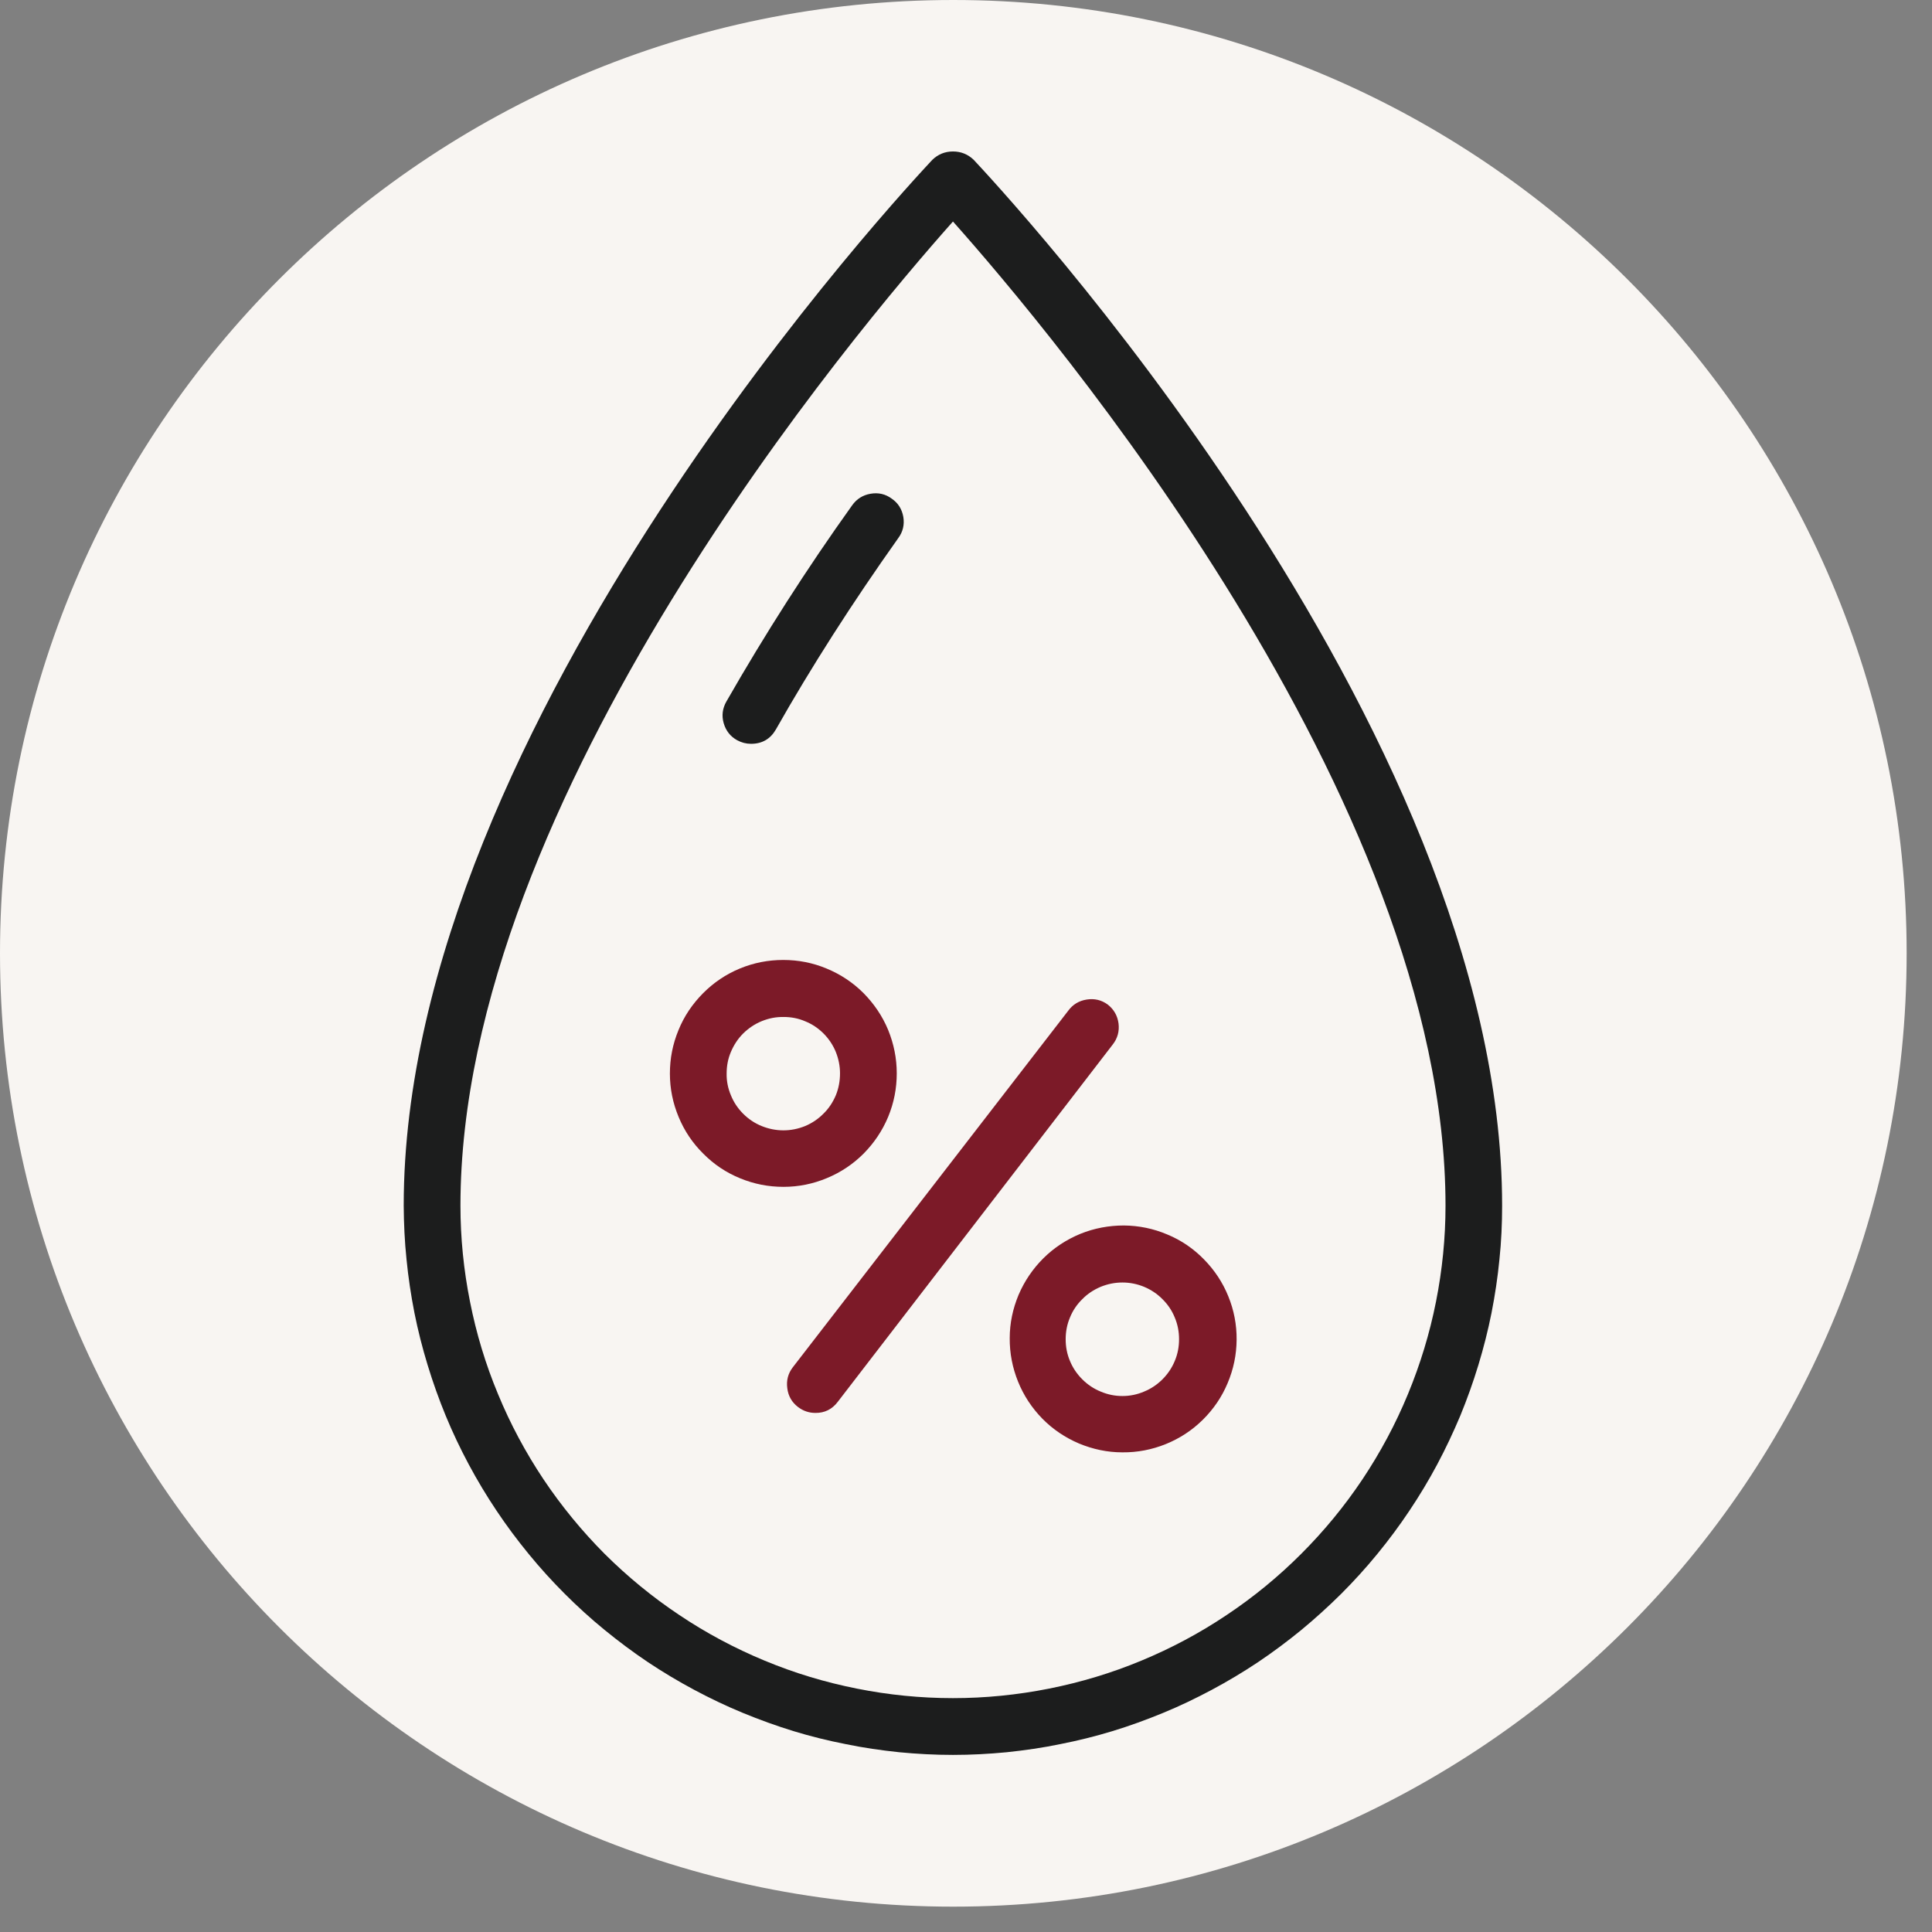 <svg xmlns="http://www.w3.org/2000/svg" xmlns:xlink="http://www.w3.org/1999/xlink" width="75" zoomAndPan="magnify" viewBox="0 0 56.25 56.25" height="75" version="1.0"><rect x="0" y="0" width="56.25" height="56.25" fill="#808080" stroke="none"/><defs><clipPath id="70015b6d00"><path d="M0 0H55.512V55.512H0zM0 0" clip-rule="nonzero"/></clipPath></defs><g clip-path="url(#70015b6d00)"><path fill="#f8f5f2" d="M27.754.0C12.426.0.0 12.426.0 27.754S12.426 55.512 27.754 55.512 55.512 43.082 55.512 27.754 43.082.0 27.754.0" fill-opacity="1" fill-rule="nonzero"/></g><path fill="#1c1d1d" d="M27.746 51.094C27.223 51.094 26.699 51.066 26.18 51.016 25.656 50.961 25.141 50.887 24.629 50.781 24.113 50.68 23.605 50.555 23.105 50.402S22.113 50.07 21.629 49.871C21.145 49.672 20.672 49.445 20.211 49.199 19.75 48.953 19.301 48.684 18.867 48.395 18.43 48.102 18.012 47.789 17.605 47.457S16.812 46.773 16.445 46.406C16.074 46.035 15.723 45.648 15.391 45.242S14.746 44.418 14.457 43.984C14.164 43.547 13.895 43.098 13.648 42.637 13.402 42.176 13.176 41.703 12.977 41.219c-.199-.484-.375-.977-.527-1.477C12.297 39.242 12.168 38.734 12.066 38.223 11.965 37.707 11.887 37.191 11.836 36.668 11.781 36.148 11.758 35.625 11.754 35.102c0-14.059 14.77-29.781 15.391-30.449C27.312 4.492 27.512 4.41 27.746 4.41S28.18 4.492 28.348 4.652C28.969 5.32 43.734 21.043 43.734 35.102 43.734 35.625 43.711 36.148 43.656 36.668 43.605 37.191 43.527 37.707 43.426 38.223 43.324 38.734 43.195 39.242 43.043 39.742 42.891 40.242 42.715 40.734 42.516 41.219 42.312 41.703 42.09 42.176 41.844 42.637 41.598 43.098 41.328 43.547 41.035 43.984 40.746 44.418 40.434 44.836 40.102 45.242 39.77 45.648 39.418 46.035 39.047 46.406 38.676 46.773 38.289 47.125 37.887 47.457 37.48 47.789 37.062 48.102 36.625 48.395 36.191 48.684 35.742 48.953 35.281 49.199 34.82 49.445 34.348 49.672 33.863 49.871 33.379 50.07 32.887 50.25 32.387 50.402 31.883 50.555 31.379 50.68 30.863 50.781 30.352 50.887 29.832 50.961 29.312 51.016 28.793 51.066 28.27 51.094 27.746 51.094zm0-44.645C24.961 9.578 13.406 23.242 13.406 35.102 13.406 36.043 13.5 36.977 13.684 37.898 13.867 38.824 14.137 39.719 14.5 40.59 14.859 41.461 15.301 42.285 15.824 43.07c.523.781 1.117 1.504 1.781 2.172C18.273 45.906 18.996 46.5 19.781 47.023 20.562 47.547 21.391 47.988 22.258 48.348 23.129 48.711 24.023 48.98 24.949 49.164 25.871 49.348 26.805 49.441 27.746 49.441s1.875-.094 2.797-.277C31.465 48.98 32.363 48.711 33.234 48.348 34.102 47.988 34.93 47.547 35.711 47.023 36.496 46.5 37.219 45.906 37.883 45.242 38.551 44.574 39.145 43.852 39.668 43.07 40.191 42.285 40.633 41.461 40.992 40.59 41.352 39.719 41.625 38.824 41.809 37.898 41.992 36.977 42.086 36.043 42.086 35.102c0-11.859-11.555-25.523-14.34-28.652zm0 0" fill-opacity="1" fill-rule="nonzero"/><path fill="#1c1d1d" d="M21.867 21.656C21.723 21.656 21.59 21.621 21.461 21.551 21.262 21.441 21.133 21.273 21.07 21.055S21.035 20.625 21.148 20.426c1.125-1.965 2.344-3.871 3.66-5.711C24.941 14.527 25.121 14.414 25.348 14.375 25.574 14.336 25.781 14.383 25.965 14.52c.188.129.297.309.336.535C26.336 15.277 26.289 15.484 26.152 15.668c-1.336 1.883-2.535 3.754-3.562 5.57C22.43 21.516 22.188 21.656 21.867 21.656zm0 0" fill-opacity="1" fill-rule="nonzero"/><path fill="#7c1a28" d="M23.738 41.137C23.551 41.137 23.383 41.078 23.234 40.965 23.055 40.828 22.949 40.645 22.922 40.418 22.891 40.191 22.945 39.988 23.082 39.809l8.02-10.383C31.234 29.246 31.414 29.137 31.637 29.102 31.863 29.066 32.066 29.113 32.25 29.246 32.43 29.387 32.535 29.57 32.566 29.797 32.594 30.023 32.539 30.23 32.398 30.41l-8.008 10.406C24.227 41.031 24.008 41.141 23.738 41.137zm0 0" fill-opacity="1" fill-rule="nonzero"/><path fill="#7c1a28" d="M22.812 34.555c-.438.0-.859-.082-1.266-.25C21.145 34.141 20.785 33.902 20.477 33.59 20.164 33.281 19.926 32.926 19.758 32.52 19.59 32.117 19.504 31.695 19.504 31.258 19.504 30.816 19.586 30.398 19.754 29.992 19.918 29.586 20.16 29.23 20.469 28.918 20.777 28.609 21.133 28.367 21.539 28.199s.828-.25 1.266-.25S23.664 28.031 24.066 28.199C24.473 28.367 24.832 28.605 25.141 28.914 25.449 29.227 25.691 29.582 25.859 29.988 26.023 30.391 26.109 30.812 26.109 31.25s-.082.859-.25 1.266C25.691 32.918 25.453 33.273 25.145 33.586 24.836 33.895 24.48 34.133 24.074 34.301 23.672 34.469 23.25 34.555 22.812 34.555zm0-4.945C22.594 29.605 22.383 29.648 22.18 29.73 21.977 29.812 21.797 29.934 21.641 30.086 21.484 30.242 21.367 30.422 21.281 30.625 21.195 30.824 21.156 31.035 21.156 31.258 21.152 31.477 21.195 31.688 21.281 31.891 21.363 32.094 21.484 32.273 21.637 32.426 21.793 32.582 21.973 32.703 22.176 32.785 22.379 32.867 22.59 32.91 22.809 32.91S23.238 32.867 23.441 32.785C23.645 32.699 23.824 32.578 23.977 32.422 24.133 32.27 24.25 32.09 24.336 31.887 24.418 31.684 24.457 31.473 24.457 31.25 24.457 31.035 24.414 30.824 24.332 30.621 24.25 30.422 24.129 30.242 23.977 30.09 23.82 29.934 23.645 29.816 23.441 29.734 23.242 29.648 23.031 29.609 22.812 29.609zm0 0" fill-opacity="1" fill-rule="nonzero"/><path fill="#7c1a28" d="M32.68 42.285C32.238 42.285 31.82 42.195 31.414 42.027 31.012 41.855 30.656 41.617 30.348 41.305 30.043 40.992 29.805 40.633 29.641 40.227S29.395 39.398 29.398 38.961C29.398 38.523 29.488 38.102 29.656 37.699 29.828 37.297 30.07 36.941 30.379 36.633 30.691 36.324 31.051 36.09 31.457 35.922 31.863 35.758 32.285 35.68 32.723 35.68 33.16 35.684 33.582 35.77 33.984 35.941 34.391 36.109 34.746 36.352 35.051 36.664 35.359 36.977 35.598 37.336 35.762 37.742 35.926 38.145 36.008 38.566 36.004 39.008 36 39.445 35.914 39.863 35.742 40.27 35.574 40.672 35.332 41.027 35.02 41.336 34.707 41.645 34.348 41.879 33.945 42.043 33.539 42.207 33.117 42.289 32.68 42.285zm0-4.945C32.457 37.34 32.25 37.383 32.047 37.465 31.844 37.551 31.664 37.668 31.512 37.824 31.355 37.977 31.234 38.156 31.152 38.359 31.066 38.562 31.027 38.773 31.027 38.992S31.066 39.422 31.152 39.625C31.234 39.824 31.355 40.004 31.512 40.16 31.664 40.312 31.844 40.434 32.047 40.516 32.25 40.602 32.457 40.645 32.68 40.645 32.898 40.645 33.109 40.602 33.309 40.516 33.512 40.434 33.691 40.312 33.844 40.16 34 40.004 34.121 39.824 34.203 39.625 34.289 39.422 34.328 39.211 34.328 38.992S34.289 38.562 34.203 38.359C34.121 38.156 34 37.977 33.844 37.824 33.691 37.668 33.512 37.551 33.309 37.465 33.109 37.383 32.898 37.34 32.68 37.34zm0 0" fill-opacity="1" fill-rule="nonzero"/></svg>